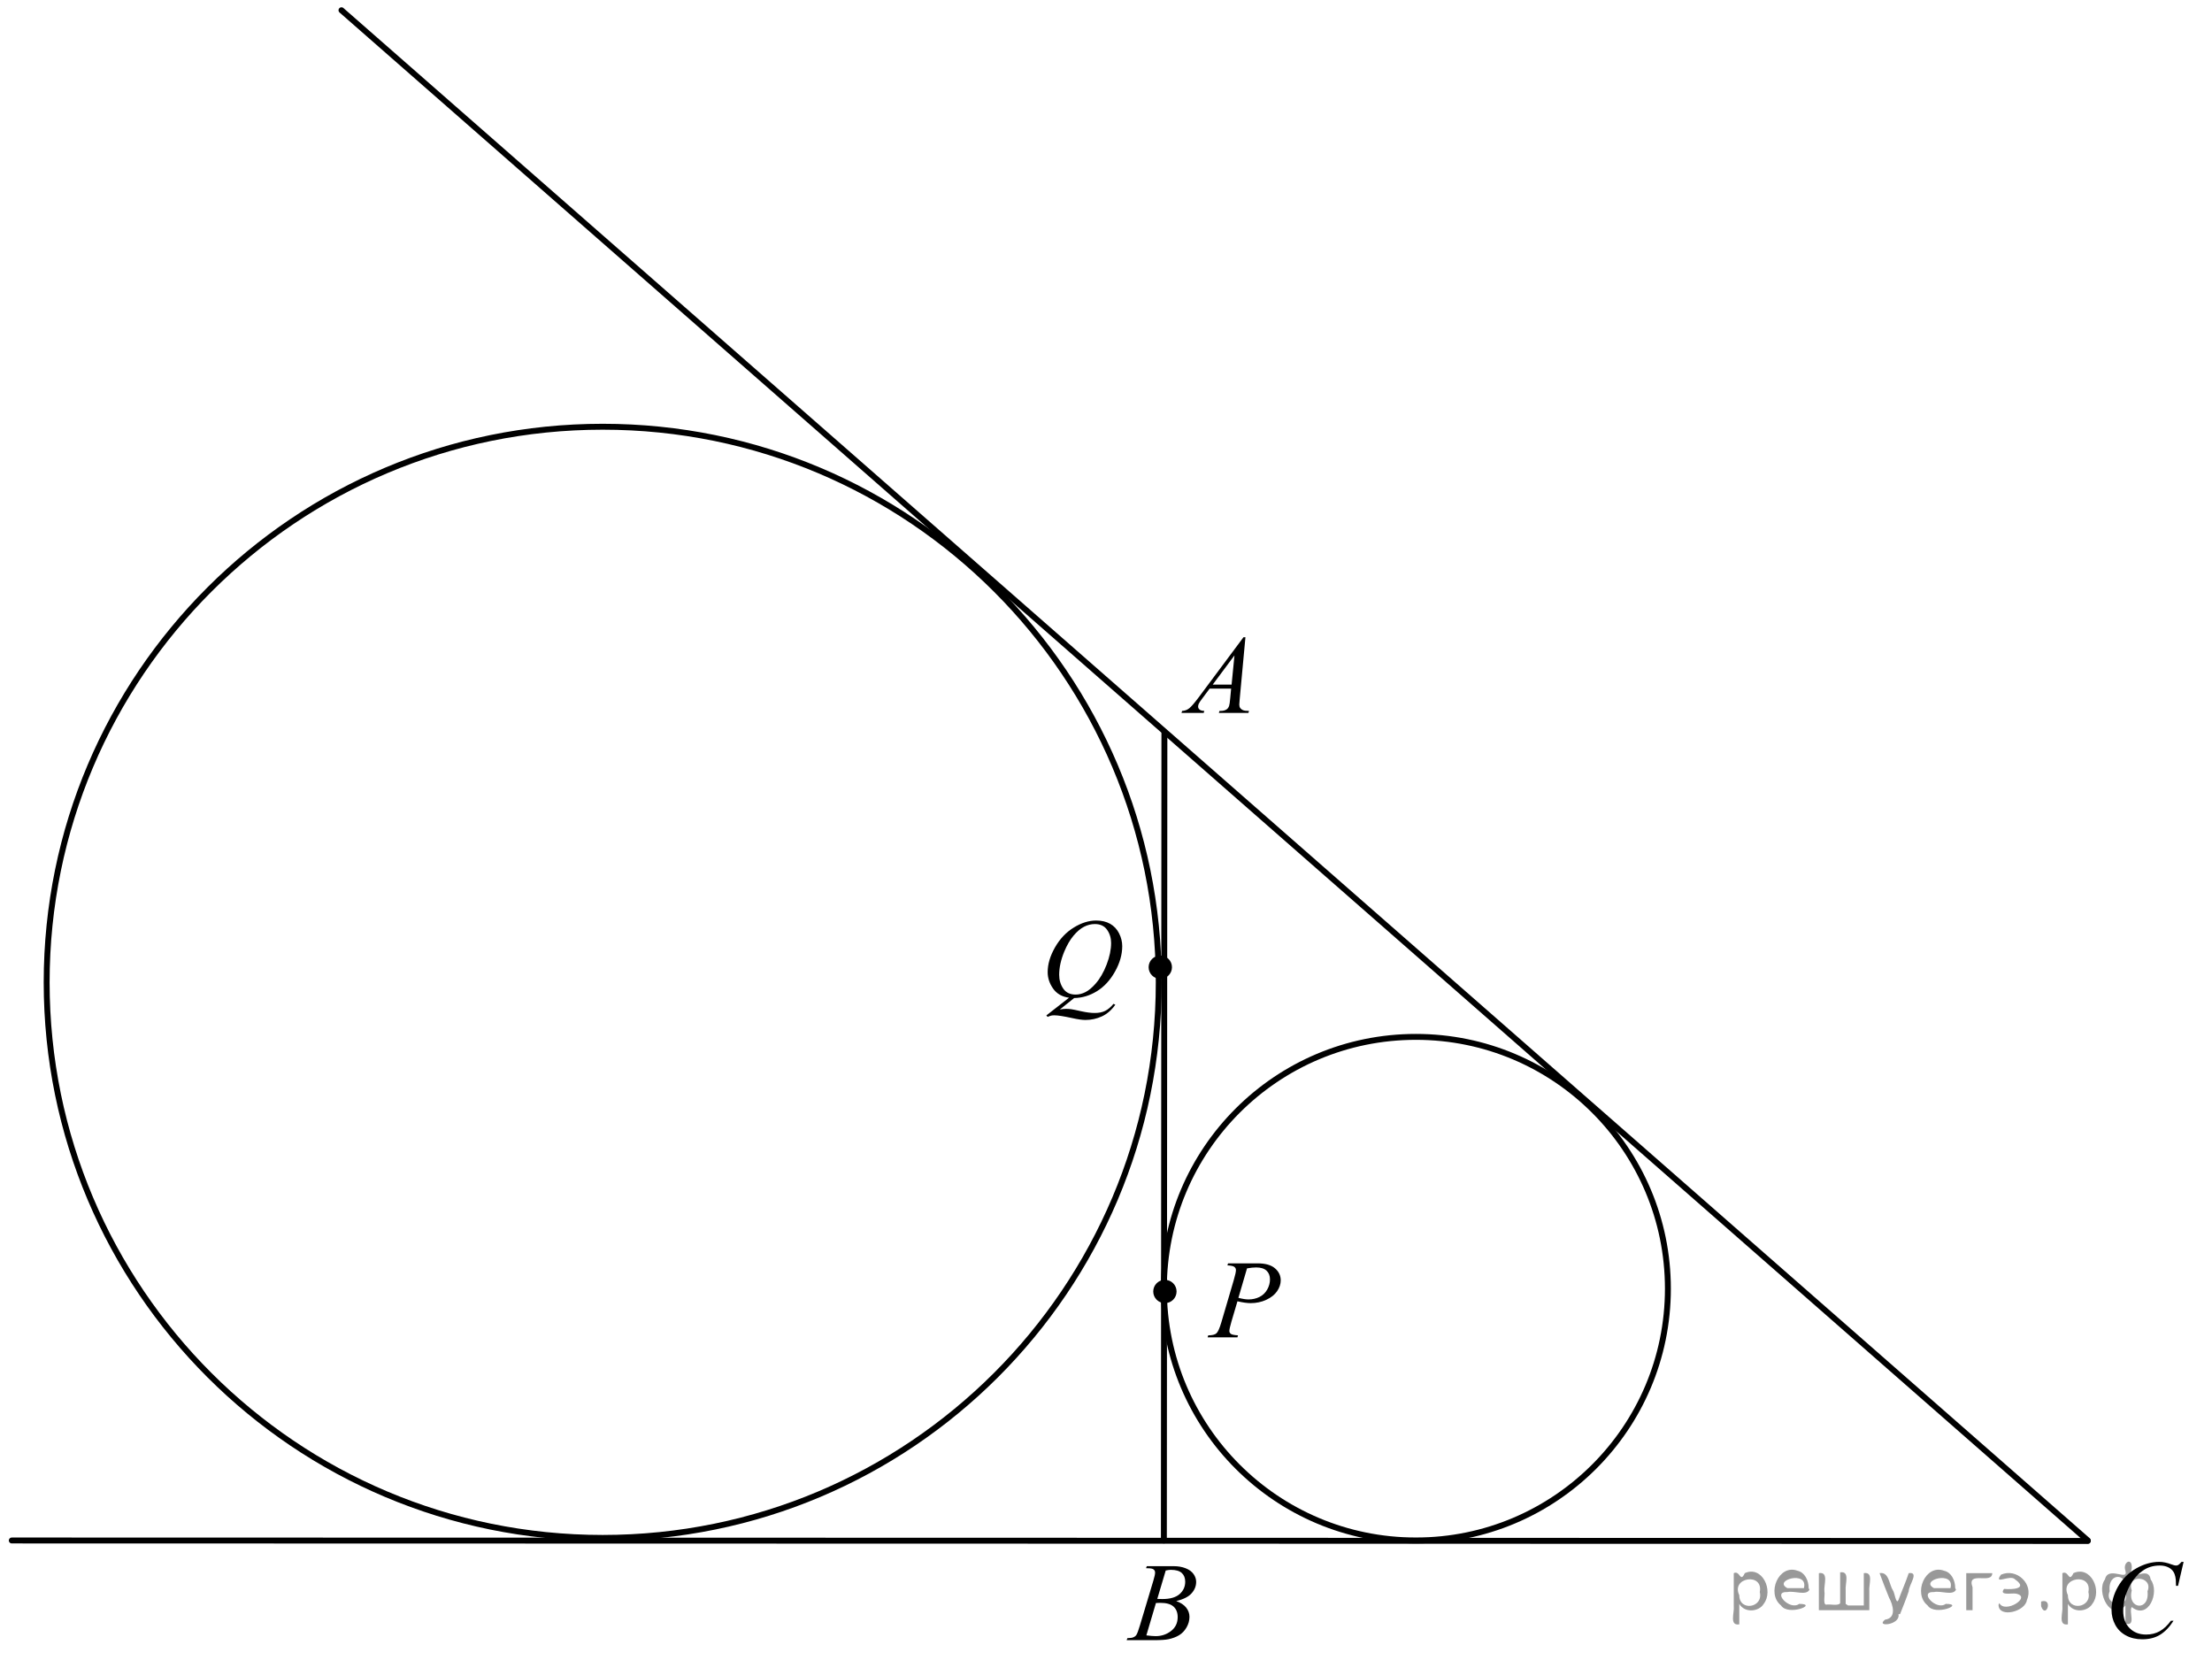 <?xml version="1.0" encoding="utf-8"?>
<!-- Generator: Adobe Illustrator 16.0.0, SVG Export Plug-In . SVG Version: 6.00 Build 0)  -->
<!DOCTYPE svg PUBLIC "-//W3C//DTD SVG 1.1//EN" "http://www.w3.org/Graphics/SVG/1.1/DTD/svg11.dtd">
<svg version="1.1" id="Слой_1" xmlns="http://www.w3.org/2000/svg" xmlns:xlink="http://www.w3.org/1999/xlink" x="0px" y="0px"
	 width="280.684px" height="211.653px" viewBox="0 0 280.684 211.653" enable-background="new 0 0 280.684 211.653"
	 xml:space="preserve">
<g>
	<g>
		<defs>
			<polyline id="SVGID_1_" points="167.557,230.984 167.557,230.984 180.245,230.984 			"/>
		</defs>
		<clipPath id="SVGID_2_">
			<use xlink:href="#SVGID_1_"  overflow="visible"/>
		</clipPath>
	</g>
	<g>
		<defs>
			<line id="SVGID_3_" x1="116.484" y1="-24.531" x2="102.497" y2="-24.531"/>
		</defs>
		<clipPath id="SVGID_4_">
			<use xlink:href="#SVGID_3_"  overflow="visible"/>
		</clipPath>
	</g>
	<g>
		<defs>
			<line id="SVGID_5_" x1="236.99" y1="230.528" x2="48.678" y2="230.528"/>
		</defs>
		<defs>
			<line id="SVGID_6_" x1="48.678" y1="-25" x2="236.99" y2="-25"/>
		</defs>
		<clipPath id="SVGID_7_">
			<use xlink:href="#SVGID_5_"  overflow="visible"/>
		</clipPath>
		<clipPath id="SVGID_8_" clip-path="url(#SVGID_7_)">
			<use xlink:href="#SVGID_6_"  overflow="visible"/>
		</clipPath>
	</g>
</g>
<g>
	<g>
		<defs>
			<line id="SVGID_9_" x1="160.208" y1="8.684" x2="147.13" y2="8.684"/>
		</defs>
		<clipPath id="SVGID_10_">
			<use xlink:href="#SVGID_9_"  overflow="visible"/>
		</clipPath>
	</g>
	<g>
		<defs>
			<line id="SVGID_11_" x1="53.106" y1="9.19" x2="229.707" y2="9.19"/>
		</defs>
		<clipPath id="SVGID_12_">
			<use xlink:href="#SVGID_11_"  overflow="visible"/>
		</clipPath>
	</g>
</g>
<g>
	<g>
		<defs>
			<polygon id="SVGID_13_" points="147.114,93.027 161.493,93.027 161.493,77.558 147.114,77.558 147.114,93.027 			"/>
		</defs>
		<clipPath id="SVGID_14_">
			<use xlink:href="#SVGID_13_"  overflow="visible"/>
		</clipPath>
		<g clip-path="url(#SVGID_14_)">
			<path d="M158.035,80.851l-0.724,7.811c-0.037,0.364-0.056,0.604-0.056,0.72c0,0.185,0.035,0.325,0.104,0.423
				c0.089,0.134,0.21,0.232,0.362,0.298c0.151,0.064,0.408,0.097,0.769,0.097l-0.077,0.256h-3.749l0.077-0.256h0.161
				c0.305,0,0.553-0.064,0.744-0.194c0.136-0.087,0.241-0.232,0.316-0.436c0.051-0.144,0.101-0.48,0.147-1.012l0.112-1.19h-2.725
				l-0.969,1.295c-0.22,0.291-0.357,0.5-0.414,0.627c-0.056,0.127-0.084,0.245-0.084,0.356c0,0.147,0.061,0.274,0.183,0.381
				c0.121,0.105,0.322,0.163,0.604,0.173l-0.077,0.256h-2.815l0.077-0.256c0.347-0.014,0.652-0.128,0.916-0.343
				c0.265-0.215,0.659-0.673,1.184-1.375l5.687-7.63H158.035z M156.644,83.157l-2.759,3.704h2.394L156.644,83.157z"/>
		</g>
	</g>
	<g>
		<defs>
			<polygon id="SVGID_15_" points="140.479,210.676 154.856,210.676 154.856,195.206 140.479,195.206 140.479,210.676 			"/>
		</defs>
		<clipPath id="SVGID_16_">
			<use xlink:href="#SVGID_15_"  overflow="visible"/>
		</clipPath>
		<g clip-path="url(#SVGID_16_)">
			<path d="M145.422,198.972l0.098-0.257h3.398c0.57,0,1.08,0.088,1.527,0.264s0.781,0.42,1.004,0.733
				c0.223,0.314,0.334,0.646,0.334,0.997c0,0.54-0.199,1.028-0.594,1.465c-0.396,0.437-1.041,0.758-1.934,0.966
				c0.574,0.213,0.998,0.494,1.27,0.845s0.408,0.736,0.408,1.156c0,0.467-0.123,0.912-0.365,1.337
				c-0.244,0.425-0.557,0.755-0.938,0.99s-0.842,0.408-1.379,0.519c-0.385,0.079-0.984,0.118-1.799,0.118h-3.488l0.091-0.256
				c0.365-0.01,0.613-0.044,0.744-0.104c0.188-0.078,0.321-0.182,0.4-0.312c0.112-0.175,0.263-0.577,0.45-1.205l1.705-5.685
				c0.145-0.479,0.217-0.816,0.217-1.011c0-0.171-0.064-0.306-0.191-0.405c-0.129-0.099-0.375-0.148-0.734-0.148
				C145.567,198.979,145.493,198.977,145.422,198.972z M145.463,207.496c0.506,0.064,0.902,0.097,1.188,0.097
				c0.73,0,1.377-0.217,1.941-0.65s0.846-1.022,0.846-1.766c0-0.568-0.174-1.011-0.523-1.33c-0.348-0.318-0.912-0.478-1.688-0.478
				c-0.15,0-0.332,0.007-0.549,0.021L145.463,207.496z M146.848,202.871c0.303,0.009,0.523,0.014,0.66,0.014
				c0.973,0,1.697-0.209,2.172-0.627s0.713-0.94,0.713-1.568c0-0.476-0.145-0.846-0.436-1.111s-0.754-0.398-1.391-0.398
				c-0.168,0-0.383,0.028-0.645,0.084L146.848,202.871z"/>
		</g>
	</g>
	<g>
		<defs>
			<polygon id="SVGID_17_" points="265.004,211.653 280.684,211.653 280.684,194.881 265.004,194.881 265.004,211.653 			"/>
		</defs>
		<clipPath id="SVGID_18_">
			<use xlink:href="#SVGID_17_"  overflow="visible"/>
		</clipPath>
		<g clip-path="url(#SVGID_18_)">
			<path d="M277.081,198.169l-0.709,3.042h-0.253l-0.028-0.763c-0.023-0.276-0.077-0.523-0.161-0.741
				c-0.084-0.217-0.21-0.405-0.379-0.564c-0.168-0.159-0.381-0.284-0.639-0.374c-0.257-0.09-0.543-0.135-0.856-0.135
				c-0.837,0-1.569,0.226-2.196,0.679c-0.8,0.577-1.427,1.393-1.881,2.445c-0.374,0.869-0.562,1.749-0.562,2.641
				c0,0.91,0.27,1.636,0.808,2.179c0.537,0.543,1.237,0.814,2.098,0.814c0.65,0,1.229-0.144,1.737-0.43s0.979-0.728,1.414-1.323
				h0.33c-0.515,0.808-1.086,1.402-1.713,1.784c-0.627,0.381-1.378,0.571-2.253,0.571c-0.776,0-1.464-0.16-2.063-0.481
				c-0.6-0.321-1.056-0.772-1.369-1.354s-0.47-1.208-0.47-1.878c0-1.025,0.278-2.023,0.835-2.993s1.32-1.732,2.291-2.286
				c0.971-0.555,1.95-0.832,2.938-0.832c0.463,0,0.982,0.108,1.558,0.326c0.253,0.092,0.436,0.139,0.548,0.139
				s0.21-0.023,0.295-0.069c0.084-0.047,0.225-0.178,0.421-0.396H277.081z"/>
		</g>
	</g>
	<g>
		<defs>
			<polygon id="SVGID_19_" points="150.758,172.264 165.137,172.264 165.137,156.793 150.758,156.793 150.758,172.264 			"/>
		</defs>
		<clipPath id="SVGID_20_">
			<use xlink:href="#SVGID_19_"  overflow="visible"/>
		</clipPath>
		<g clip-path="url(#SVGID_20_)">
			<path d="M155.83,160.294h3.749c0.982,0,1.717,0.209,2.204,0.627c0.486,0.418,0.73,0.927,0.73,1.527
				c0,0.475-0.155,0.937-0.464,1.385c-0.309,0.447-0.768,0.811-1.376,1.09s-1.266,0.419-1.973,0.419
				c-0.44,0-0.999-0.078-1.678-0.235l-0.759,2.563c-0.178,0.609-0.267,1.011-0.267,1.204c0,0.148,0.063,0.271,0.189,0.367
				c0.127,0.097,0.429,0.159,0.906,0.188l-0.07,0.256h-3.784l0.077-0.256c0.496,0,0.841-0.085,1.035-0.253
				c0.194-0.169,0.404-0.634,0.629-1.396l1.572-5.346c0.188-0.642,0.281-1.07,0.281-1.287c0-0.162-0.067-0.296-0.2-0.402
				c-0.134-0.105-0.428-0.171-0.882-0.193L155.83,160.294z M157.142,164.671c0.528,0.134,0.955,0.2,1.277,0.2
				c0.511,0,0.975-0.104,1.394-0.312s0.747-0.52,0.983-0.935c0.236-0.416,0.354-0.847,0.354-1.295c0-0.466-0.146-0.836-0.436-1.107
				c-0.29-0.272-0.729-0.409-1.319-0.409c-0.318,0-0.705,0.039-1.159,0.118L157.142,164.671z"/>
		</g>
	</g>
	<g>
		<defs>
			<polygon id="SVGID_21_" points="130.134,132.872 145.815,132.872 145.815,113.502 130.134,113.502 130.134,132.872 			"/>
		</defs>
		<clipPath id="SVGID_22_">
			<use xlink:href="#SVGID_21_"  overflow="visible"/>
		</clipPath>
		<g clip-path="url(#SVGID_22_)">
			<path d="M136.296,126.633l-1.811,1.45c0.286-0.052,0.55-0.077,0.793-0.077c0.234,0,0.45,0.015,0.649,0.042
				s0.625,0.114,1.277,0.26c0.652,0.146,1.223,0.219,1.709,0.219c0.52,0,0.96-0.089,1.323-0.267
				c0.362-0.179,0.714-0.476,1.056-0.892l0.231,0.111c-0.481,0.684-1.05,1.178-1.705,1.48s-1.35,0.454-2.084,0.454
				c-0.407,0-0.964-0.078-1.671-0.235c-1.08-0.236-1.836-0.354-2.267-0.354c-0.164,0-0.297,0.011-0.4,0.034
				c-0.103,0.023-0.257,0.078-0.463,0.166l-0.161-0.187l2.877-2.247c-0.889-0.121-1.563-0.507-2.021-1.159
				c-0.459-0.651-0.688-1.348-0.688-2.087c0-1.013,0.311-2.061,0.931-3.143c0.619-1.082,1.412-1.92,2.379-2.514
				c0.966-0.595,1.914-0.892,2.846-0.892c0.692,0,1.283,0.139,1.771,0.416c0.489,0.277,0.867,0.681,1.134,1.211
				c0.267,0.529,0.4,1.071,0.4,1.626c0,1.063-0.307,2.141-0.92,3.232c-0.612,1.091-1.374,1.918-2.284,2.479
				S137.322,126.615,136.296,126.633z M138.928,117.243c-0.468,0-0.925,0.114-1.372,0.343c-0.446,0.229-0.89,0.604-1.329,1.124
				c-0.44,0.52-0.836,1.201-1.187,2.042c-0.426,1.036-0.639,2.015-0.639,2.935c0,0.656,0.171,1.237,0.513,1.744
				c0.341,0.506,0.865,0.76,1.571,0.76c0.422,0,0.838-0.104,1.25-0.313c0.411-0.208,0.837-0.562,1.277-1.062
				c0.562-0.638,1.031-1.449,1.41-2.435c0.379-0.984,0.568-1.9,0.568-2.746c0-0.624-0.171-1.179-0.512-1.665
				C140.138,117.485,139.621,117.243,138.928,117.243z"/>
		</g>
	</g>
	<g>
		<defs>
			<rect id="SVGID_23_" width="280.125" height="211.536"/>
		</defs>
		<clipPath id="SVGID_24_">
			<use xlink:href="#SVGID_23_"  overflow="visible"/>
		</clipPath>
		<g clip-path="url(#SVGID_24_)">
		</g>
	</g>
	<path fill="none" stroke="#000000" stroke-width="0.75" stroke-linecap="round" stroke-linejoin="round" stroke-miterlimit="8" d="
		M179.665,131.559c-17.662,0-31.979,14.303-31.979,31.947c0,17.646,14.316,31.949,31.979,31.949s31.977-14.303,31.977-31.949
		C211.641,145.862,197.327,131.559,179.665,131.559L179.665,131.559z"/>
	
		<line fill="none" stroke="#000000" stroke-width="0.75" stroke-linecap="round" stroke-linejoin="round" stroke-miterlimit="8" x1="1.496" y1="195.456" x2="264.926" y2="195.518"/>
	
		<line fill="none" stroke="#000000" stroke-width="0.75" stroke-linecap="round" stroke-linejoin="round" stroke-miterlimit="8" x1="264.926" y1="195.456" x2="43.33" y2="1.3"/>
	
		<line fill="none" stroke="#000000" stroke-width="0.75" stroke-linecap="round" stroke-linejoin="round" stroke-miterlimit="8" x1="147.686" y1="195.456" x2="147.752" y2="92.949"/>
	<path fill="none" stroke="#000000" stroke-width="0.75" stroke-linecap="round" stroke-linejoin="round" stroke-miterlimit="8" d="
		M76.478,54.145c-38.97,0-70.558,31.559-70.558,70.495c0,38.934,31.588,70.49,70.558,70.49c38.972,0,70.558-31.557,70.558-70.49
		C147.036,85.703,115.449,54.145,76.478,54.145L76.478,54.145z"/>
	<path fill-rule="evenodd" clip-rule="evenodd" d="M147.817,162.76c-0.609,0-1.105,0.494-1.105,1.104
		c0,0.613,0.496,1.105,1.105,1.105c0.611,0,1.105-0.492,1.105-1.105C148.922,163.254,148.428,162.76,147.817,162.76L147.817,162.76z
		"/>
	<path fill="none" stroke="#000000" stroke-width="0.75" stroke-linecap="round" stroke-linejoin="round" stroke-miterlimit="8" d="
		M147.817,162.76c-0.609,0-1.105,0.494-1.105,1.104c0,0.613,0.496,1.105,1.105,1.105c0.611,0,1.105-0.492,1.105-1.105
		C148.922,163.254,148.428,162.76,147.817,162.76L147.817,162.76z"/>
	<path fill-rule="evenodd" clip-rule="evenodd" d="M147.233,121.614c-0.611,0-1.107,0.496-1.107,1.105
		c0,0.611,0.496,1.107,1.107,1.107c0.609,0,1.105-0.496,1.105-1.107C148.338,122.11,147.842,121.614,147.233,121.614
		L147.233,121.614z"/>
	<path fill="none" stroke="#000000" stroke-width="0.75" stroke-linecap="round" stroke-linejoin="round" stroke-miterlimit="8" d="
		M147.233,121.614c-0.611,0-1.107,0.496-1.107,1.105c0,0.611,0.496,1.107,1.107,1.107c0.609,0,1.105-0.496,1.105-1.107
		C148.338,122.11,147.842,121.614,147.233,121.614L147.233,121.614z"/>
</g>
<g>
</g>
<g>
</g>
<g>
</g>
<g>
</g>
<g>
</g>
<g style="stroke:none;fill:#000;fill-opacity:0.4" > <path d="m 220.7,203.6 c 0,0.8 0,1.6 0,2.5 -1.3,0.2 -0.6,-1.5 -0.7,-2.3 0,-1.4 0,-2.8 0,-4.2 0.8,-0.4 0.8,1.3 1.4,0.0 2.2,-1.0 3.7,2.2 2.4,3.9 -0.6,1.0 -2.4,1.2 -3.1,0.0 z m 2.6,-1.6 c 0.5,-2.5 -3.7,-1.9 -2.6,0.4 0.0,2.1 3.1,1.6 2.6,-0.4 z" /> <path d="m 229.6,201.7 c -0.4,0.8 -1.9,0.1 -2.8,0.3 -2.0,-0.1 0.3,2.4 1.5,1.5 2.5,0.0 -1.4,1.6 -2.3,0.2 -1.9,-1.5 -0.3,-5.3 2.1,-4.4 0.9,0.2 1.4,1.2 1.4,2.2 z m -0.7,-0.2 c 0.6,-2.3 -4.0,-1.0 -2.1,0.0 0.7,0 1.4,-0.0 2.1,-0.0 z" /> <path d="m 234.5,203.7 c 0.6,0 1.3,0 2.0,0 0,-1.3 0,-2.7 0,-4.1 1.3,-0.2 0.6,1.5 0.7,2.3 0,0.8 0,1.6 0,2.4 -2.1,0 -4.2,0 -6.4,0 0,-1.5 0,-3.1 0,-4.7 1.3,-0.2 0.6,1.5 0.7,2.3 0.1,0.5 -0.2,1.6 0.2,1.7 0.5,-0.1 1.6,0.2 1.8,-0.2 0,-1.3 0,-2.6 0,-3.9 1.3,-0.2 0.6,1.5 0.7,2.3 0,0.5 0,1.1 0,1.7 z" /> <path d="m 240.9,204.8 c 0.3,1.4 -3.0,1.7 -1.7,0.7 1.5,-0.2 1.0,-1.9 0.5,-2.8 -0.4,-1.0 -0.8,-2.0 -1.2,-3.1 1.2,-0.2 1.2,1.4 1.7,2.2 0.2,0.2 0.4,1.9 0.7,1.2 0.4,-1.1 0.9,-2.2 1.3,-3.4 1.4,-0.2 0.0,1.5 -0.0,2.3 -0.3,0.9 -0.7,1.9 -1.1,2.9 z" /> <path d="m 248.2,201.7 c -0.4,0.8 -1.9,0.1 -2.8,0.3 -2.0,-0.1 0.3,2.4 1.5,1.5 2.5,0.0 -1.4,1.6 -2.3,0.2 -1.9,-1.5 -0.3,-5.3 2.1,-4.4 0.9,0.2 1.4,1.2 1.4,2.2 z m -0.7,-0.2 c 0.6,-2.3 -4.0,-1.0 -2.1,0.0 0.7,0 1.4,-0.0 2.1,-0.0 z" /> <path d="m 249.5,204.3 c 0,-1.5 0,-3.1 0,-4.7 1.1,0 2.2,0 3.3,0 0.0,1.5 -3.3,-0.4 -2.5,1.8 0,0.9 0,1.9 0,2.9 -0.2,0 -0.5,0 -0.7,0 z" /> <path d="m 253.7,203.4 c 0.7,1.4 4.2,-0.8 2.1,-1.2 -0.5,-0.1 -2.2,0.3 -1.5,-0.6 1.0,0.1 3.1,0.0 1.4,-1.2 -0.6,-0.7 -2.8,0.8 -1.8,-0.6 2.0,-0.9 4.2,1.2 3.3,3.2 -0.2,1.5 -3.5,2.3 -3.6,0.7 l 0,-0.1 0,-0.0 0,0 z" /> <path d="m 259.0,203.2 c 1.6,-0.5 0.6,2.3 -0.0,0.6 -0.0,-0.2 0.0,-0.4 0.0,-0.6 z" /> <path d="m 262.4,203.6 c 0,0.8 0,1.6 0,2.5 -1.3,0.2 -0.6,-1.5 -0.7,-2.3 0,-1.4 0,-2.8 0,-4.2 0.8,-0.4 0.8,1.3 1.4,0.0 2.2,-1.0 3.7,2.2 2.4,3.9 -0.6,1.0 -2.4,1.2 -3.1,0.0 z m 2.6,-1.6 c 0.5,-2.5 -3.7,-1.9 -2.6,0.4 0.0,2.1 3.1,1.6 2.6,-0.4 z" /> <path d="m 267.7,201.9 c -0.8,1.9 2.7,2.3 2.0,0.1 0.6,-2.4 -2.3,-2.7 -2.0,-0.1 z m 2.0,4.2 c 0,-0.8 0,-1.6 0,-2.4 -1.8,2.2 -3.8,-1.7 -2.6,-3.3 0.4,-1.8 3.0,0.3 2.6,-1.1 -0.4,-1.1 0.9,-1.8 0.8,-0.3 -0.7,2.2 2.1,-0.6 2.4,1.4 1.2,1.6 -0.3,5.2 -2.4,3.5 -0.4,0.6 0.6,2.5 -0.8,2.1 z m 2.8,-4.2 c 0.8,-1.9 -2.7,-2.3 -2.0,-0.1 -0.6,2.4 2.3,2.7 2.0,0.1 z" /> </g></svg>

<!--File created and owned by https://sdamgia.ru. Copying is prohibited. All rights reserved.-->

